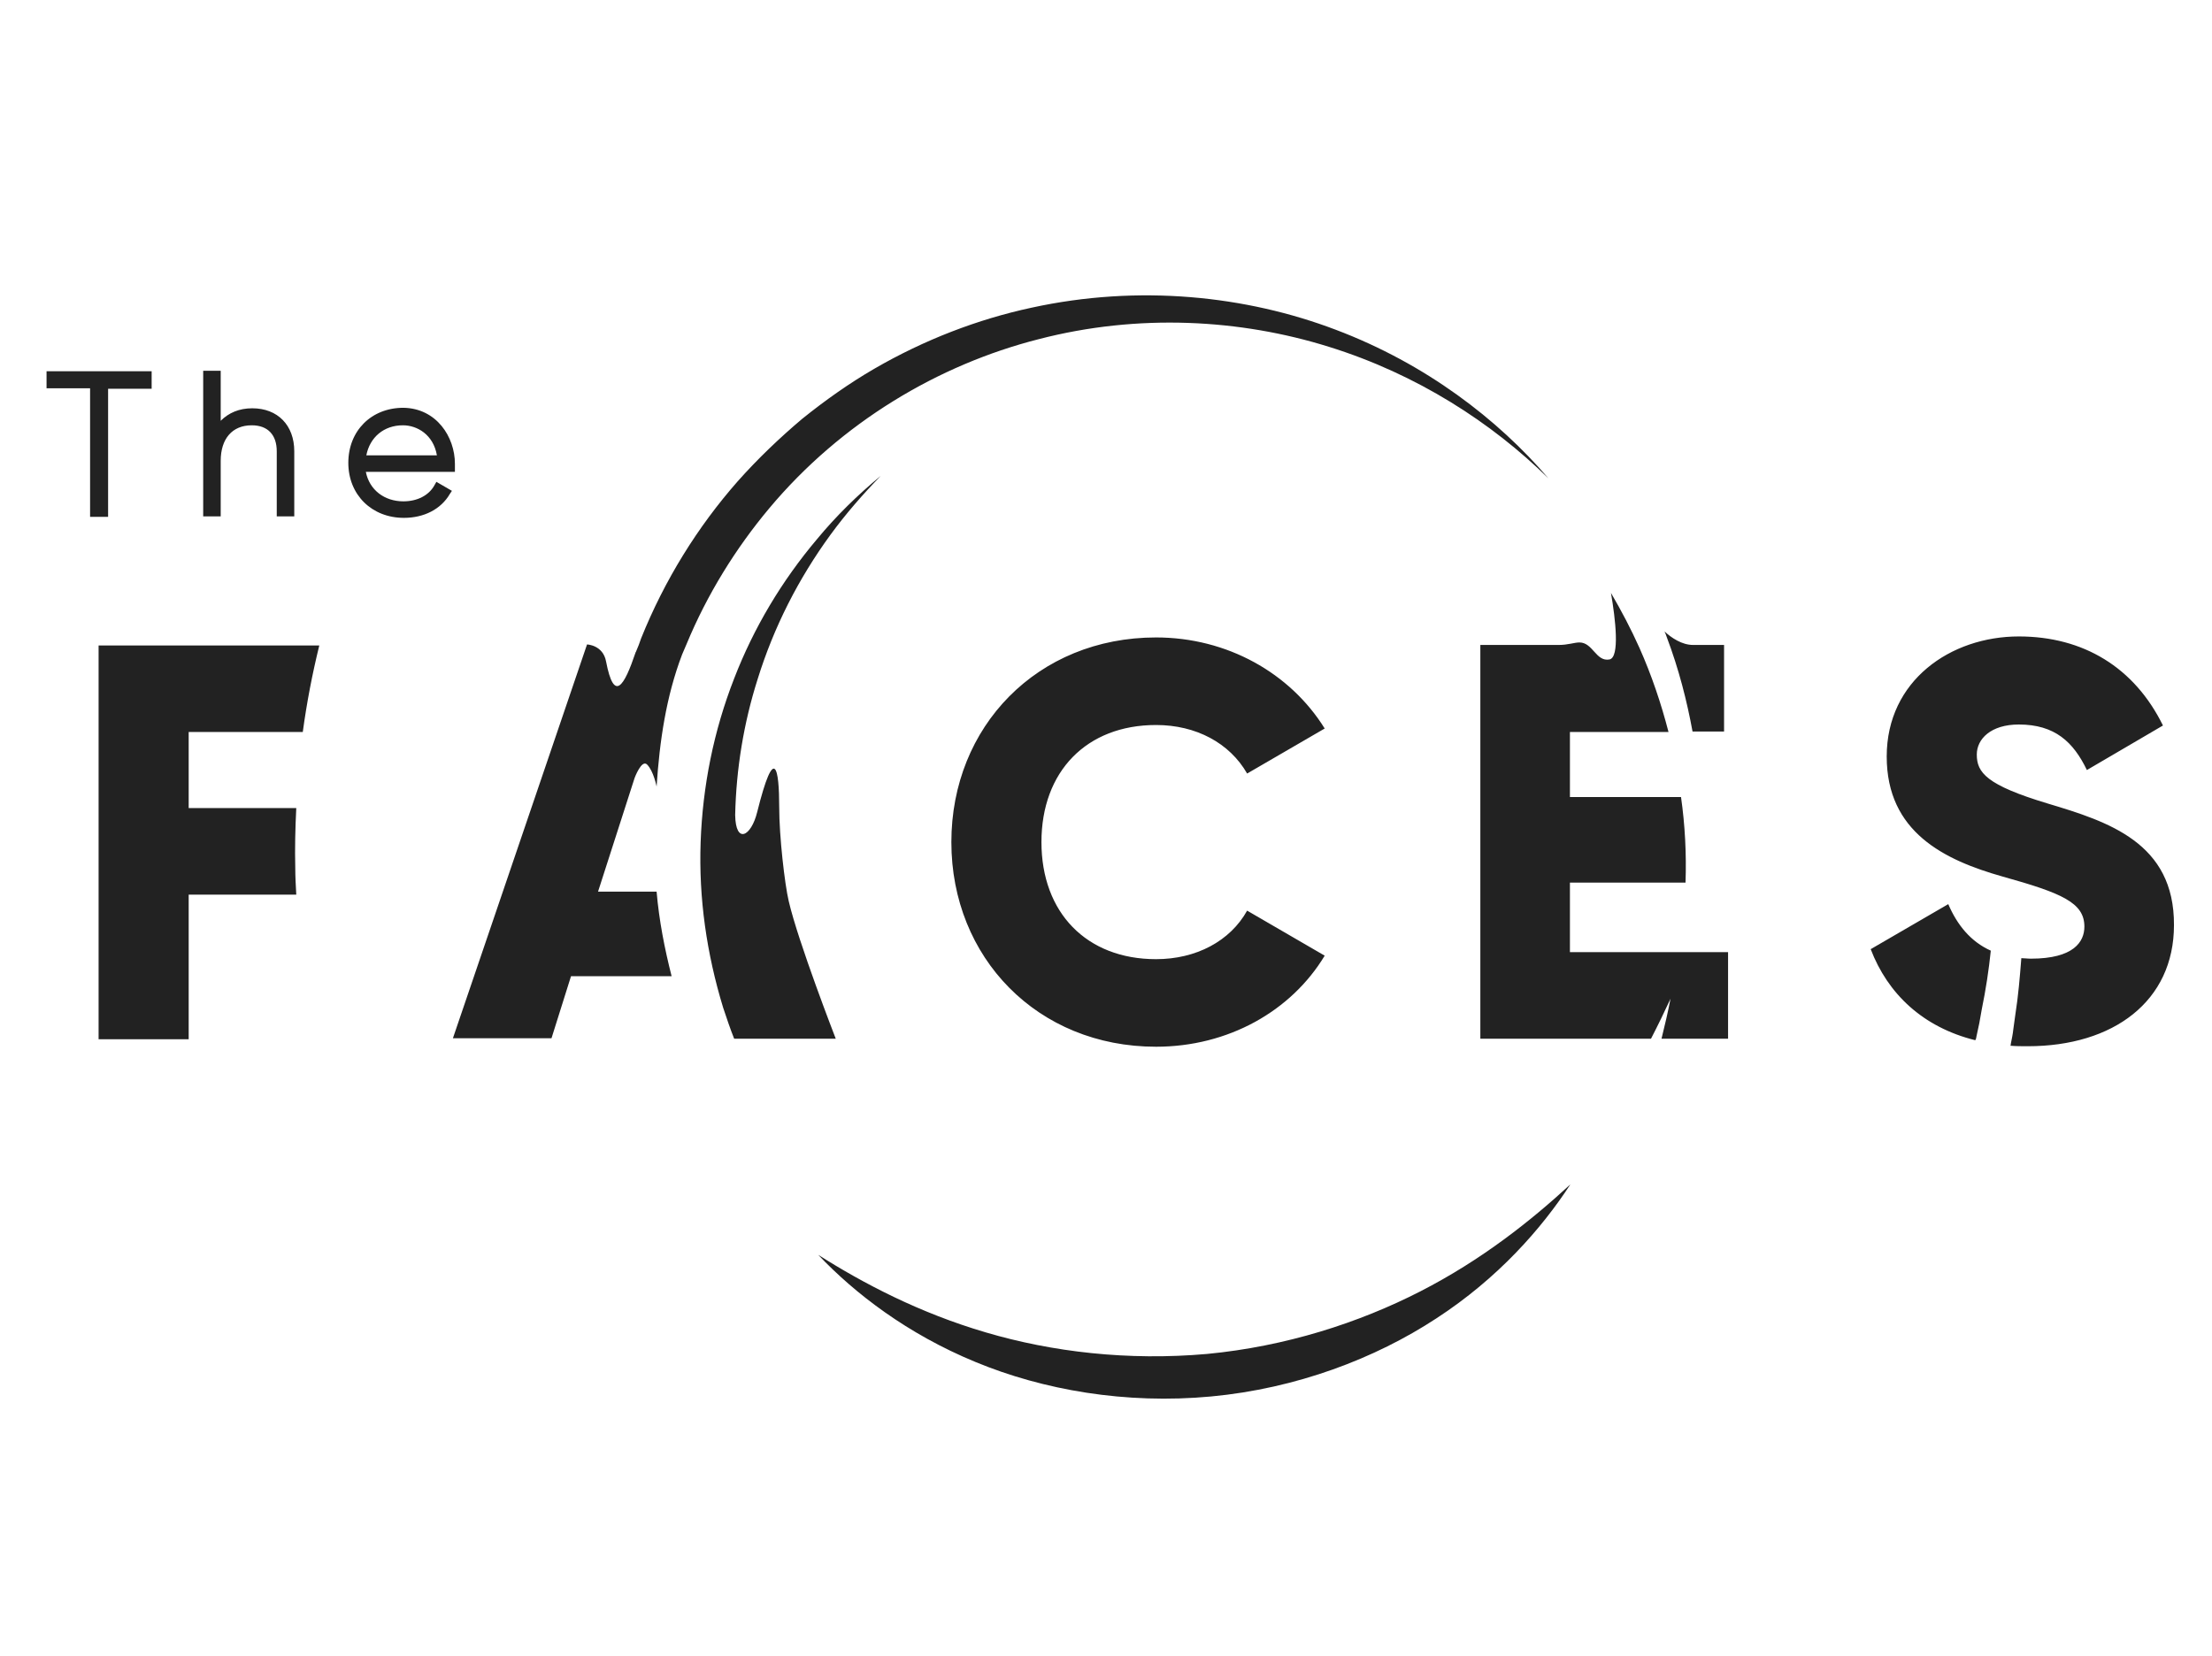 <?xml version="1.0" encoding="UTF-8"?> <svg xmlns="http://www.w3.org/2000/svg" width="442" height="331" viewBox="0 0 442 331" fill="none"><g clip-path="url(#clip0_2068_3)"><mask id="mask0_2068_3" style="mask-type:luminance" maskUnits="userSpaceOnUse" x="-199" y="-121" width="842" height="596"><path d="M642.9 -120.3H-199V475H642.9V-120.3Z" fill="white"></path></mask><g mask="url(#mask0_2068_3)"><path d="M9.301 74.2H30.301V77.7H21.601V103.3H18.001V77.6H9.301V74.2ZM50.401 81.6C47.801 81.6 45.701 82.5 44.101 84.1V74.1H40.601V103.2H44.101V92.1C44.101 87.7 46.401 85 50.301 85C53.501 85 55.301 86.9 55.301 90.2V103.2H58.801V90.2C58.801 85 55.501 81.6 50.401 81.6ZM90.901 92.7C90.901 92.9 90.901 93 90.901 93.2C90.901 93.3 90.901 93.5 90.901 93.6V94.3H73.101C73.801 97.9 76.801 100.2 80.601 100.2C83.401 100.2 85.701 99 86.801 97L87.201 96.3L90.301 98.1L89.901 98.7C88.101 101.8 84.701 103.5 80.701 103.5C74.301 103.5 69.601 98.9 69.601 92.5C69.601 86.1 74.201 81.5 80.601 81.5C87.201 81.6 90.901 87.3 90.901 92.7ZM87.301 91C86.601 86.9 83.401 85 80.501 85C76.701 85 73.901 87.4 73.201 91H87.301ZM231.001 209.2C245.401 209.2 258.001 202.1 264.701 191L249.201 182C245.801 188.1 239.001 191.7 231.001 191.7C217.101 191.7 208.101 182.4 208.101 168.3C208.101 154.2 217.101 144.9 231.001 144.9C239.001 144.9 245.701 148.5 249.201 154.6L264.701 145.6C257.801 134.5 245.201 127.4 231.001 127.4C207.301 127.4 190.101 145.2 190.101 168.3C190.101 191.4 207.301 209.2 231.001 209.2ZM59.001 173.5C58.901 169.5 59.001 165.5 59.201 161.5H37.701V146.3H60.501C61.301 140.4 62.401 134.7 63.801 129H19.701V207.7H37.701V178.8H59.201C59.101 177 59.001 175.2 59.001 173.5ZM266.901 65.9C249.001 59.1 227.601 56.8 206.101 61.5C195.401 63.8 184.701 67.9 174.701 73.7C169.701 76.6 164.901 80 160.301 83.7C155.801 87.5 151.401 91.7 147.401 96.2C139.401 105.3 132.801 115.9 128.101 127.6C127.801 128.5 127.501 129.3 127.101 130.2C127.101 130.3 127.001 130.3 127.001 130.4C124.701 137.2 122.701 140.5 121.101 132.2C120.501 128.9 117.301 128.8 117.301 128.8L90.501 207.5H110.201L114.101 195.1H134.201C132.801 189.6 131.701 184 131.201 178.2H119.501L126.801 155.5C126.801 155.5 128.201 151.7 129.301 152.8C130.601 154.1 131.201 157.2 131.201 157.2C131.801 148.1 133.101 139.2 136.301 130.8C136.601 130.1 136.901 129.4 137.201 128.7C141.301 118.8 147.001 109.6 153.701 101.6C168.101 84.4 187.501 72.9 207.501 67.8C227.501 62.6 247.901 63.8 265.501 69.3C283.201 74.8 298.101 84.5 309.401 95.6C299.301 83.8 284.901 72.7 266.901 65.9ZM166.001 106.8C169.001 102.7 172.401 98.8 176.001 95.1C171.401 98.9 167.101 103.1 163.301 107.7C156.201 116.1 150.601 125.5 146.701 135.6C142.601 146.1 140.401 157.1 140.001 168.3C139.601 179.5 141.201 190.6 144.501 201.4C145.201 203.5 145.901 205.6 146.701 207.6H167.001C167.001 207.6 159.501 188.3 157.601 180.1C156.801 176.7 155.701 167.2 155.701 161.3C155.701 153.7 154.801 148.3 151.301 162.3C150.101 167.2 147.001 168.8 146.901 162.9C147.101 153.7 148.601 144.5 151.401 135.7C154.601 125.4 159.501 115.7 166.001 106.8ZM313.801 236.7C306.001 243.9 296.101 251.8 283.801 258.1C271.501 264.4 256.901 269.1 241.201 270.6C225.401 272 210.201 270.2 197.001 266.3C183.701 262.4 172.501 256.5 163.501 250.8C170.801 258.5 181.301 266.6 194.901 272.2C208.401 277.8 224.901 280.7 242.001 279.1C259.101 277.5 274.801 271.5 287.001 263.5C299.301 255.5 308.001 245.6 313.801 236.7ZM333.001 127.2C335.501 133.8 337.101 140.2 338.201 146.2H344.501V128.9H338.301C336.101 128.9 334.001 127.5 332.601 126.2C332.801 126.6 332.901 126.9 333.001 127.2ZM313.701 190.3V176.4H336.801C337.001 170.7 336.701 164.9 335.901 159.3H313.701V146.3H333.401C331.901 140.5 330.001 134.9 327.601 129.5C325.901 125.7 324.001 122.1 321.901 118.5C322.801 123.7 323.701 131.4 321.601 131.8C318.901 132.3 318.301 128.4 315.601 128.4C314.601 128.4 313.301 128.9 311.501 128.9H295.801V207.6H329.901C331.301 204.9 332.601 202.2 333.801 199.6C333.301 202.2 332.701 204.8 332.001 207.6H345.301V190.3H313.701ZM394.901 207.3C395.101 206.4 395.301 205.5 395.501 204.5L396.001 201.7C396.801 197.8 397.401 193.9 397.801 190C393.801 188.2 391.101 184.9 389.301 180.7L373.801 189.7C377.201 198.6 384.201 205.3 394.701 207.9C394.801 207.7 394.901 207.5 394.901 207.3ZM409.201 160.6C396.901 156.9 395.001 154.4 395.001 150.8C395.001 147.7 397.801 144.8 403.401 144.8C410.601 144.8 414.301 148.3 417.001 153.9L432.201 145C426.501 133.4 416.301 127.2 403.401 127.2C389.801 127.2 377.001 136 377.001 151.2C377.001 166.3 388.501 171.9 400.201 175.2C412.001 178.5 416.501 180.4 416.501 185.2C416.501 188.2 414.401 191.6 405.801 191.6C405.101 191.6 404.501 191.5 403.901 191.5C403.601 195.3 403.301 199 402.701 202.8L402.301 205.7C402.201 206.7 402.001 207.6 401.801 208.6C401.801 208.7 401.801 208.9 401.701 209C402.801 209.1 404.001 209.1 405.201 209.1C422.301 209.1 434.401 200.1 434.401 184.9C434.501 168.4 421.201 164.2 409.201 160.6Z" fill="#222222"></path></g></g><defs><clipPath id="clip0_2068_3"><rect width="442" height="331" fill="white"></rect></clipPath></defs></svg> 